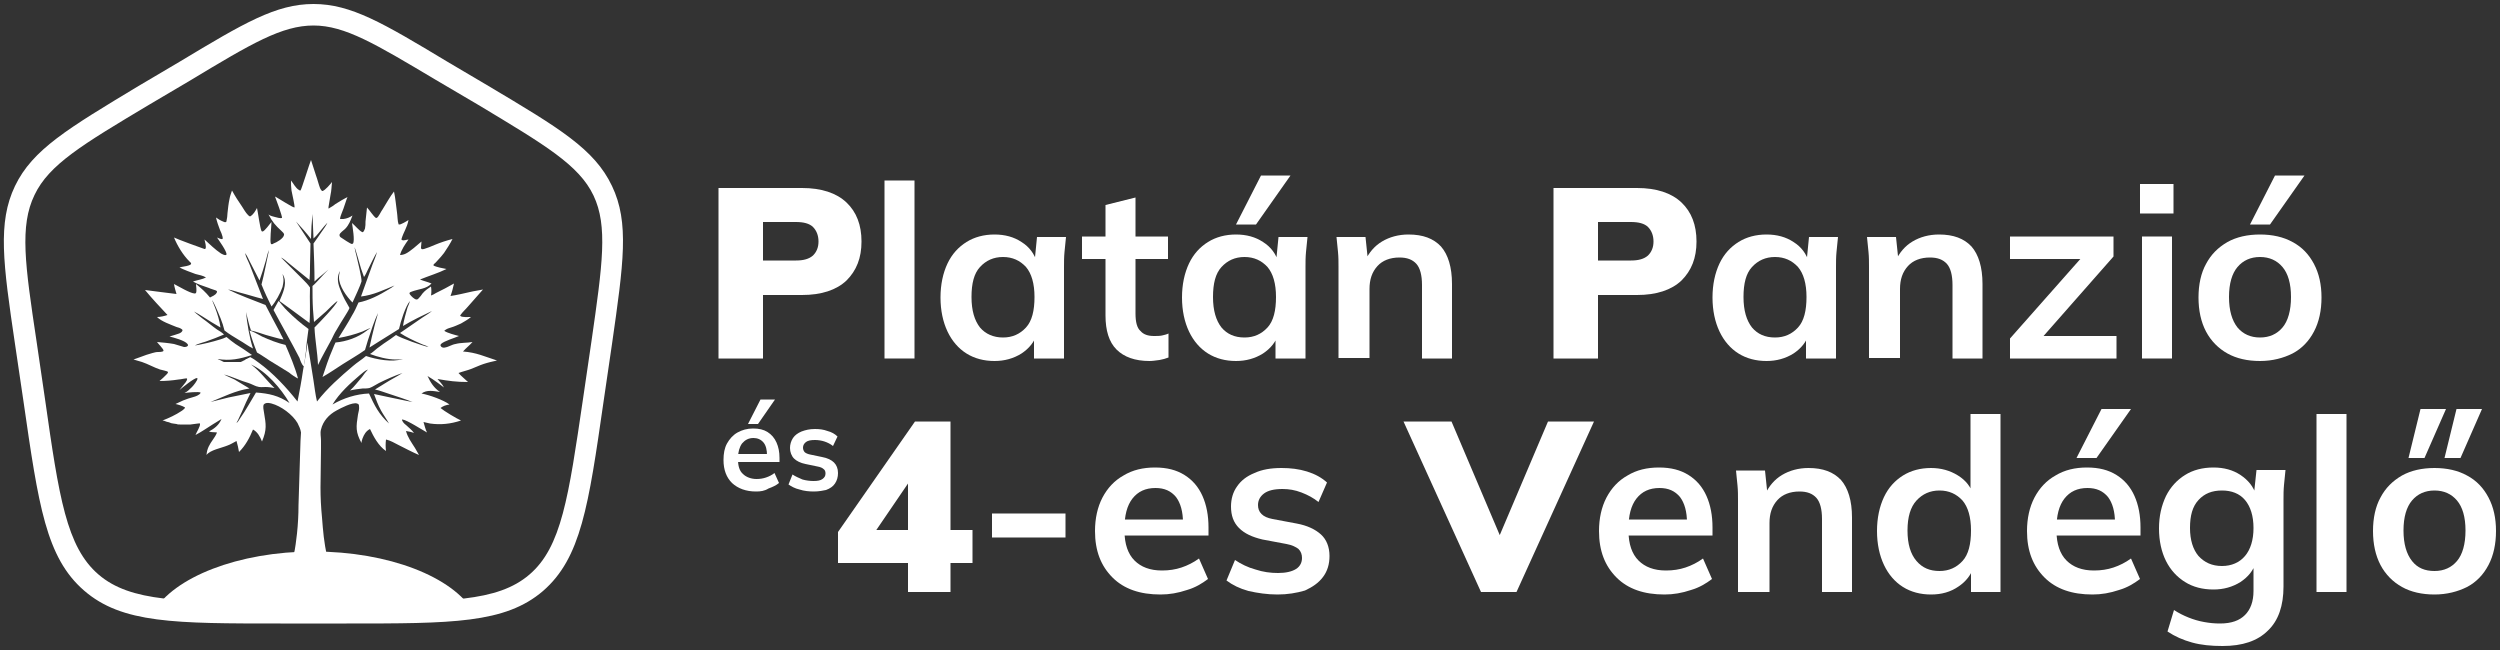 <?xml version="1.0" encoding="utf-8"?>
<!-- Generator: Adobe Illustrator 28.3.0, SVG Export Plug-In . SVG Version: 6.00 Build 0)  -->
<svg version="1.1" id="Layer_1" xmlns="http://www.w3.org/2000/svg" xmlns:xlink="http://www.w3.org/1999/xlink" x="0px" y="0px"
	 viewBox="0 0 500 130" style="enable-background:new 0 0 500 130;" xml:space="preserve">
<rect x="0" y="0" width="500" height="130" fill="#333333" stroke="none"/>
<style type="text/css">
	.st0{fill:#FFFFFF;}
</style>
<g>
	<g>
		<path class="st0" d="M69.3,124.7H56.1c-21.1,0-31.7,0-39.3-6.6c-7.6-6.6-9.1-17-12.1-37.8L3,68.8C0.6,52.6-0.5,44.5,3,37.2
			c3.5-7.3,10.6-11.5,24.7-20l8.3-4.9C48.8,4.6,55.2,0.8,62.7,0.8s13.9,3.8,26.7,11.5l8.3,4.9c14.1,8.4,21.2,12.6,24.7,20
			c3.5,7.3,2.3,15.5,0,31.6l-1.7,11.6c-3,20.8-4.5,31.2-12.1,37.8C101,124.7,90.4,124.7,69.3,124.7z M62.7,5.1
			c-6.3,0-12.4,3.6-24.5,10.9l-8.3,4.9c-13.4,8-20.1,12-23,18.1C3.9,45.2,5,52.9,7.3,68.2l1.7,11.6c2.8,19.7,4.3,29.6,10.7,35.1
			c6.4,5.5,16.5,5.5,36.5,5.5h13.2c20,0,30.1,0,36.5-5.5c6.4-5.5,7.8-15.4,10.7-35.1l1.7-11.6c2.2-15.3,3.3-23,0.4-29.1
			c-2.9-6.1-9.7-10.1-23-18.1L87.2,16C75.1,8.8,69,5.1,62.7,5.1z"/>
	</g>
	<g>
		<g>
			<g>
				<path class="st0" d="M143.7,71.7V37.6h16.7c3.9,0,6.9,1,8.9,2.9c2,1.9,3,4.5,3,7.8c0,3.3-1,5.8-3,7.8c-2,1.9-5,2.9-8.9,2.9h-7.8
					v12.7H143.7z M152.6,52.1h6.6c1.5,0,2.6-0.3,3.4-1c0.7-0.7,1.1-1.6,1.1-2.8c0-1.2-0.4-2.2-1.1-2.9c-0.7-0.7-1.9-1-3.4-1h-6.6
					V52.1z"/>
			</g>
			<g>
				<path class="st0" d="M176.9,71.7V36.1h6v35.6H176.9z"/>
			</g>
			<g>
				<path class="st0" d="M198.9,72.2c-2.1,0-4-0.5-5.6-1.5c-1.6-1-2.9-2.5-3.8-4.4c-0.9-1.9-1.4-4.2-1.4-6.8c0-2.6,0.5-4.9,1.4-6.8
					c0.9-1.9,2.2-3.3,3.8-4.3c1.6-1,3.5-1.5,5.6-1.5c2.1,0,3.9,0.5,5.4,1.5c1.6,1,2.6,2.4,3.1,4.1h-0.5l0.5-5.1h5.8
					c-0.1,1-0.2,2-0.3,3c-0.1,1-0.1,2-0.1,3v18.3h-6l0-5h0.6c-0.5,1.7-1.6,3-3.1,4C202.7,71.7,200.9,72.2,198.9,72.2z M200.6,67.5
					c1.9,0,3.4-0.7,4.6-2c1.2-1.3,1.7-3.4,1.7-6.1c0-2.7-0.6-4.7-1.7-6c-1.2-1.3-2.7-2-4.6-2c-1.9,0-3.4,0.7-4.6,2
					c-1.2,1.3-1.7,3.3-1.7,6c0,2.7,0.6,4.7,1.7,6.1C197.1,66.8,198.7,67.5,200.6,67.5z"/>
			</g>
			<g>
				<path class="st0" d="M229.9,72.2c-2.9,0-5.1-0.8-6.6-2.3c-1.5-1.5-2.2-3.8-2.2-6.8V51.8h-4.7v-4.5h4.7V41l6-1.5v7.8h6.5v4.5
					h-6.5v10.9c0,1.7,0.3,2.9,1,3.5c0.6,0.7,1.5,1,2.7,1c0.6,0,1.1,0,1.6-0.1c0.4-0.1,0.9-0.2,1.3-0.4v4.8c-0.5,0.2-1.2,0.4-1.8,0.5
					C231.1,72.1,230.5,72.2,229.9,72.2z"/>
			</g>
			<g>
				<path class="st0" d="M247.2,72.2c-2.1,0-4-0.5-5.6-1.5c-1.6-1-2.9-2.5-3.8-4.4c-0.9-1.9-1.4-4.2-1.4-6.8c0-2.6,0.5-4.9,1.4-6.8
					c0.9-1.9,2.2-3.3,3.8-4.3c1.6-1,3.5-1.5,5.6-1.5c2.1,0,3.9,0.5,5.4,1.5c1.6,1,2.6,2.4,3.1,4.1h-0.5l0.5-5.1h5.8
					c-0.1,1-0.2,2-0.3,3c-0.1,1-0.1,2-0.1,3v18.3h-6l0-5h0.6c-0.5,1.7-1.6,3-3.1,4C251,71.7,249.2,72.2,247.2,72.2z M248.9,67.5
					c1.9,0,3.4-0.7,4.6-2c1.2-1.3,1.7-3.4,1.7-6.1c0-2.7-0.6-4.7-1.7-6c-1.2-1.3-2.7-2-4.6-2c-1.9,0-3.4,0.7-4.6,2
					c-1.2,1.3-1.7,3.3-1.7,6c0,2.7,0.6,4.7,1.7,6.1C245.4,66.8,246.9,67.5,248.9,67.5z M247.2,44.9l5-9.8h5.9l-6.9,9.8H247.2z"/>
			</g>
			<g>
				<path class="st0" d="M267.7,71.7V53.4c0-1,0-2-0.1-3c-0.1-1-0.2-2-0.3-3h5.8l0.5,4.8h-0.6c0.8-1.7,1.9-3,3.4-3.9
					c1.5-0.9,3.3-1.4,5.3-1.4c2.9,0,5,0.8,6.5,2.4c1.4,1.6,2.2,4.1,2.2,7.5v14.9h-6V57c0-2-0.4-3.4-1.1-4.2
					c-0.8-0.9-1.9-1.3-3.4-1.3c-1.9,0-3.4,0.6-4.4,1.7c-1.1,1.2-1.6,2.7-1.6,4.6v13.8H267.7z"/>
			</g>
			<g>
				<path class="st0" d="M310.7,71.7V37.6h16.7c3.9,0,6.9,1,8.9,2.9c2,1.9,3,4.5,3,7.8c0,3.3-1,5.8-3,7.8c-2,1.9-5,2.9-8.9,2.9h-7.8
					v12.7H310.7z M319.6,52.1h6.6c1.5,0,2.6-0.3,3.4-1c0.7-0.7,1.1-1.6,1.1-2.8c0-1.2-0.4-2.2-1.1-2.9c-0.7-0.7-1.9-1-3.4-1h-6.6
					V52.1z"/>
			</g>
			<g>
				<path class="st0" d="M353.3,72.2c-2.1,0-4-0.5-5.6-1.5c-1.6-1-2.9-2.5-3.8-4.4c-0.9-1.9-1.4-4.2-1.4-6.8c0-2.6,0.5-4.9,1.4-6.8
					c0.9-1.9,2.2-3.3,3.8-4.3c1.6-1,3.5-1.5,5.6-1.5c2.1,0,3.9,0.5,5.4,1.5c1.6,1,2.6,2.4,3.1,4.1h-0.5l0.5-5.1h5.8
					c-0.1,1-0.2,2-0.3,3c-0.1,1-0.1,2-0.1,3v18.3h-6l0-5h0.6c-0.5,1.7-1.6,3-3.1,4C357.1,71.7,355.3,72.2,353.3,72.2z M355,67.5
					c1.9,0,3.4-0.7,4.6-2c1.2-1.3,1.7-3.4,1.7-6.1c0-2.7-0.6-4.7-1.7-6c-1.2-1.3-2.7-2-4.6-2c-1.9,0-3.4,0.7-4.6,2
					c-1.2,1.3-1.7,3.3-1.7,6c0,2.7,0.6,4.7,1.7,6.1C351.5,66.8,353,67.5,355,67.5z"/>
			</g>
			<g>
				<path class="st0" d="M373.8,71.7V53.4c0-1,0-2-0.1-3c-0.1-1-0.2-2-0.3-3h5.8l0.5,4.8h-0.6c0.8-1.7,1.9-3,3.4-3.9
					c1.5-0.9,3.3-1.4,5.3-1.4c2.9,0,5,0.8,6.5,2.4c1.4,1.6,2.2,4.1,2.2,7.5v14.9h-6V57c0-2-0.4-3.4-1.1-4.2
					c-0.8-0.9-1.9-1.3-3.4-1.3c-1.9,0-3.4,0.6-4.4,1.7c-1.1,1.2-1.6,2.7-1.6,4.6v13.8H373.8z"/>
			</g>
			<g>
				<path class="st0" d="M402,71.7v-4l15.3-17.3v1.4H402v-4.5h20.7v4l-15.4,17.5l0-1.6h16v4.5H402z"/>
			</g>
			<g>
				<path class="st0" d="M428,42.7v-5.9h6.7v5.9H428z M428.4,71.7V47.3h6v24.4H428.4z"/>
			</g>
			<g>
				<path class="st0" d="M452,72.2c-2.5,0-4.7-0.5-6.5-1.5c-1.8-1-3.3-2.5-4.3-4.4c-1-1.9-1.5-4.2-1.5-6.8c0-2.6,0.5-4.9,1.5-6.7
					c1-1.9,2.4-3.3,4.3-4.4c1.8-1,4-1.5,6.5-1.5c2.5,0,4.7,0.5,6.5,1.5c1.9,1,3.3,2.5,4.3,4.4c1,1.9,1.5,4.1,1.5,6.7
					c0,2.6-0.5,4.9-1.5,6.8c-1,1.9-2.4,3.4-4.3,4.4C456.7,71.6,454.5,72.2,452,72.2z M452,67.5c1.9,0,3.4-0.7,4.5-2
					c1.1-1.3,1.7-3.4,1.7-6.1c0-2.7-0.6-4.7-1.7-6c-1.1-1.3-2.6-2-4.5-2c-1.9,0-3.4,0.7-4.5,2c-1.1,1.3-1.7,3.3-1.7,6
					c0,2.7,0.6,4.7,1.7,6.1C448.6,66.8,450.1,67.5,452,67.5z M450,44.9l5-9.8h5.9l-6.9,9.8H450z"/>
			</g>
		</g>
		<g>
			<g>
				<path class="st0" d="M181.6,118.4v-5.8h-14v-6.2L183,84.3h7.1V106h4.4v6.6h-4.4v5.8H181.6z M181.6,106V94.8h1.3l-9,13.2v-2
					H181.6z"/>
			</g>
			<g>
				<path class="st0" d="M198.4,107.5v-4.8h14.7v4.8H198.4z"/>
			</g>
			<g>
				<path class="st0" d="M232.1,118.9c-4.1,0-7.3-1.1-9.6-3.4c-2.3-2.3-3.5-5.3-3.5-9.3c0-2.5,0.5-4.8,1.5-6.7
					c1-1.9,2.4-3.4,4.2-4.4c1.8-1.1,3.9-1.6,6.3-1.6c2.4,0,4.3,0.5,5.9,1.5c1.6,1,2.8,2.4,3.6,4.2c0.8,1.8,1.2,3.9,1.2,6.3v1.6
					h-17.8v-3.2h13.5l-0.8,0.7c0-2.3-0.5-4-1.4-5.2c-1-1.2-2.3-1.8-4.1-1.8c-2,0-3.5,0.7-4.6,2.1c-1.1,1.4-1.6,3.4-1.6,5.9v0.6
					c0,2.6,0.7,4.6,2,5.9c1.3,1.3,3.1,2,5.5,2c1.4,0,2.7-0.2,3.9-0.6c1.2-0.4,2.4-1,3.5-1.8l1.8,4.1c-1.2,0.9-2.5,1.7-4.2,2.2
					C235.6,118.6,233.9,118.9,232.1,118.9z"/>
			</g>
			<g>
				<path class="st0" d="M255.5,118.9c-2.1,0-4-0.3-5.8-0.7c-1.8-0.5-3.2-1.2-4.4-2.1l1.7-4.1c1.2,0.8,2.6,1.5,4.1,1.9
					c1.5,0.5,3,0.7,4.5,0.7c1.6,0,2.8-0.3,3.6-0.8c0.8-0.5,1.2-1.3,1.2-2.2c0-0.7-0.2-1.3-0.7-1.8c-0.5-0.4-1.3-0.8-2.4-1l-4.8-0.9
					c-2.1-0.5-3.6-1.2-4.7-2.3c-1.1-1.1-1.6-2.5-1.6-4.3c0-1.5,0.4-2.9,1.2-4c0.8-1.2,2-2.1,3.5-2.7c1.5-0.7,3.3-1,5.4-1
					c1.8,0,3.5,0.2,5.1,0.7c1.6,0.5,2.9,1.2,4,2.2l-1.7,3.9c-1-0.8-2.1-1.4-3.4-1.9c-1.3-0.5-2.5-0.7-3.8-0.7
					c-1.7,0-2.9,0.3-3.7,0.9c-0.8,0.6-1.2,1.4-1.2,2.3c0,0.7,0.2,1.3,0.7,1.8c0.5,0.5,1.2,0.8,2.2,1l4.8,0.9
					c2.2,0.4,3.8,1.2,4.9,2.2c1.1,1,1.7,2.5,1.7,4.3c0,1.6-0.4,3-1.3,4.2c-0.9,1.2-2.1,2-3.6,2.7
					C259.3,118.6,257.5,118.9,255.5,118.9z"/>
			</g>
			<g>
				<path class="st0" d="M296.2,118.4l-15.5-34.1h9.6l11,25.9h-2.7l11-25.9h9.2l-15.5,34.1H296.2z"/>
			</g>
			<g>
				<path class="st0" d="M332.9,118.9c-4.1,0-7.3-1.1-9.6-3.4c-2.3-2.3-3.5-5.3-3.5-9.3c0-2.5,0.5-4.8,1.5-6.7
					c1-1.9,2.4-3.4,4.2-4.4c1.8-1.1,3.9-1.6,6.3-1.6c2.4,0,4.3,0.5,5.9,1.5c1.6,1,2.8,2.4,3.6,4.2c0.8,1.8,1.2,3.9,1.2,6.3v1.6
					h-17.8v-3.2h13.5l-0.8,0.7c0-2.3-0.5-4-1.4-5.2c-1-1.2-2.3-1.8-4.1-1.8c-2,0-3.5,0.7-4.6,2.1c-1.1,1.4-1.6,3.4-1.6,5.9v0.6
					c0,2.6,0.7,4.6,2,5.9c1.3,1.3,3.1,2,5.5,2c1.4,0,2.7-0.2,3.9-0.6c1.2-0.4,2.4-1,3.5-1.8l1.8,4.1c-1.2,0.9-2.5,1.7-4.2,2.2
					C336.4,118.6,334.7,118.9,332.9,118.9z"/>
			</g>
			<g>
				<path class="st0" d="M347.6,118.4v-18.3c0-1,0-2-0.1-3c-0.1-1-0.2-2-0.3-3h5.8l0.5,4.8H353c0.8-1.7,1.9-3,3.4-3.9
					c1.5-0.9,3.3-1.4,5.3-1.4c2.9,0,5,0.8,6.5,2.4c1.4,1.6,2.2,4.1,2.2,7.5v14.9h-6v-14.6c0-2-0.4-3.4-1.1-4.2
					c-0.8-0.9-1.9-1.3-3.4-1.3c-1.9,0-3.4,0.6-4.4,1.7c-1.1,1.2-1.6,2.7-1.6,4.6v13.8H347.6z"/>
			</g>
			<g>
				<path class="st0" d="M386.2,118.9c-2.1,0-4-0.5-5.6-1.5c-1.6-1-2.9-2.5-3.8-4.4c-0.9-1.9-1.4-4.2-1.4-6.8c0-2.6,0.5-4.9,1.4-6.8
					c0.9-1.9,2.2-3.3,3.8-4.3c1.6-1,3.5-1.5,5.6-1.5c2,0,3.8,0.5,5.4,1.5c1.6,1,2.6,2.3,3.1,4h-0.6V82.8h6v35.6h-5.9v-5.2h0.6
					c-0.5,1.7-1.6,3.1-3.1,4.1C390.1,118.4,388.3,118.9,386.2,118.9z M387.9,114.2c1.9,0,3.4-0.7,4.6-2c1.2-1.3,1.7-3.4,1.7-6.1
					c0-2.7-0.6-4.7-1.7-6c-1.2-1.3-2.7-2-4.6-2c-1.9,0-3.4,0.7-4.6,2c-1.2,1.3-1.8,3.3-1.8,6c0,2.7,0.6,4.7,1.8,6.1
					C384.5,113.6,386,114.2,387.9,114.2z"/>
			</g>
			<g>
				<path class="st0" d="M418.5,118.9c-4.1,0-7.3-1.1-9.6-3.4c-2.3-2.3-3.5-5.3-3.5-9.3c0-2.5,0.5-4.8,1.5-6.7
					c1-1.9,2.4-3.4,4.2-4.4c1.8-1.1,3.9-1.6,6.3-1.6c2.4,0,4.3,0.5,5.9,1.5c1.6,1,2.8,2.4,3.6,4.2c0.8,1.8,1.2,3.9,1.2,6.3v1.6
					h-17.8v-3.2h13.5l-0.8,0.7c0-2.3-0.5-4-1.4-5.2c-1-1.2-2.3-1.8-4.1-1.8c-2,0-3.5,0.7-4.6,2.1c-1.1,1.4-1.6,3.4-1.6,5.9v0.6
					c0,2.6,0.7,4.6,2,5.9c1.3,1.3,3.1,2,5.5,2c1.4,0,2.7-0.2,3.9-0.6c1.2-0.4,2.4-1,3.5-1.8l1.8,4.1c-1.2,0.9-2.5,1.7-4.2,2.2
					C422,118.6,420.3,118.9,418.5,118.9z M415.3,91.6l5-9.8h5.9l-6.9,9.8H415.3z"/>
			</g>
			<g>
				<path class="st0" d="M444.5,129.2c-2.3,0-4.3-0.2-6.1-0.7c-1.8-0.5-3.4-1.2-4.9-2.2l1.3-4.3c0.9,0.6,1.9,1.1,2.9,1.5
					c1,0.4,2,0.7,3.1,0.9c1.1,0.2,2.1,0.3,3.2,0.3c2.3,0,3.9-0.6,5-1.7c1.1-1.1,1.7-2.7,1.7-4.8v-5.8h0.5c-0.5,1.7-1.6,3-3.1,4
					c-1.6,1-3.4,1.5-5.4,1.5c-2.2,0-4.1-0.5-5.7-1.5c-1.6-1-2.9-2.4-3.8-4.2c-0.9-1.8-1.4-4-1.4-6.5c0-2.5,0.5-4.6,1.4-6.5
					c0.9-1.8,2.2-3.2,3.8-4.2c1.6-1,3.5-1.5,5.7-1.5c2.1,0,3.9,0.5,5.4,1.5c1.5,1,2.6,2.3,3.1,4l-0.4-0.3l0.5-4.7h5.8
					c-0.1,1-0.2,2-0.3,3c-0.1,1-0.1,2-0.1,3v17.3c0,3.8-1,6.8-3.1,8.8C451.5,128.2,448.5,129.2,444.5,129.2z M444.4,113.2
					c1.9,0,3.5-0.7,4.6-2c1.1-1.3,1.7-3.2,1.7-5.6c0-2.4-0.6-4.3-1.7-5.6c-1.1-1.3-2.7-1.9-4.6-1.9c-2,0-3.5,0.6-4.7,1.9
					c-1.2,1.3-1.7,3.1-1.7,5.6c0,2.4,0.6,4.3,1.7,5.6C440.9,112.5,442.4,113.2,444.4,113.2z"/>
			</g>
			<g>
				<path class="st0" d="M463.3,118.4V82.8h6v35.6H463.3z"/>
			</g>
			<g>
				<path class="st0" d="M486.9,118.9c-2.5,0-4.7-0.5-6.5-1.5c-1.8-1-3.3-2.5-4.3-4.4c-1-1.9-1.5-4.2-1.5-6.8c0-2.6,0.5-4.9,1.5-6.7
					c1-1.9,2.4-3.3,4.3-4.4c1.8-1,4-1.5,6.5-1.5c2.5,0,4.7,0.5,6.5,1.5c1.9,1,3.3,2.5,4.3,4.4c1,1.9,1.5,4.1,1.5,6.7
					c0,2.6-0.5,4.9-1.5,6.8c-1,1.9-2.4,3.4-4.3,4.4C491.6,118.3,489.4,118.9,486.9,118.9z M486.9,114.2c1.9,0,3.4-0.7,4.5-2
					c1.1-1.3,1.7-3.4,1.7-6.1c0-2.7-0.6-4.7-1.7-6c-1.1-1.3-2.6-2-4.5-2c-1.9,0-3.4,0.7-4.5,2c-1.1,1.3-1.7,3.3-1.7,6
					c0,2.7,0.6,4.7,1.7,6.1C483.5,113.6,485,114.2,486.9,114.2z M481.7,91.6l2.4-9.8h5.1l-4.3,9.8H481.7z M488.9,91.6l2.4-9.8h5.1
					l-4.3,9.8H488.9z"/>
			</g>
		</g>
		<g>
			<g>
				<path class="st0" d="M151.2,98.3c-2,0-3.6-0.6-4.8-1.7c-1.1-1.1-1.7-2.6-1.7-4.6c0-1.3,0.2-2.4,0.7-3.3c0.5-0.9,1.2-1.7,2.1-2.2
					c0.9-0.5,1.9-0.8,3.1-0.8c1.2,0,2.1,0.2,2.9,0.7c0.8,0.5,1.4,1.2,1.8,2.1c0.4,0.9,0.6,1.9,0.6,3.1v0.8h-8.8v-1.6h6.7l-0.4,0.3
					c0-1.1-0.2-2-0.7-2.6c-0.5-0.6-1.2-0.9-2-0.9c-1,0-1.7,0.4-2.3,1.1c-0.5,0.7-0.8,1.7-0.8,2.9v0.3c0,1.3,0.3,2.3,1,2.9
					c0.6,0.6,1.6,1,2.7,1c0.7,0,1.3-0.1,1.9-0.3c0.6-0.2,1.2-0.5,1.7-0.9l0.9,2c-0.6,0.5-1.3,0.8-2.1,1.1
					C152.9,98.2,152.1,98.3,151.2,98.3z M149.6,84.8l2.5-4.9h2.9l-3.4,4.9H149.6z"/>
			</g>
			<g>
				<path class="st0" d="M162.8,98.3c-1,0-2-0.1-2.9-0.4c-0.9-0.2-1.6-0.6-2.2-1l0.8-2c0.6,0.4,1.3,0.7,2,1c0.7,0.2,1.5,0.3,2.2,0.3
					c0.8,0,1.4-0.1,1.8-0.4c0.4-0.3,0.6-0.6,0.6-1.1c0-0.4-0.1-0.7-0.4-0.9c-0.2-0.2-0.6-0.4-1.2-0.5l-2.4-0.5
					c-1-0.2-1.8-0.6-2.3-1.1c-0.5-0.5-0.8-1.3-0.8-2.1c0-0.7,0.2-1.4,0.6-2c0.4-0.6,1-1,1.7-1.3c0.8-0.3,1.6-0.5,2.7-0.5
					c0.9,0,1.7,0.1,2.5,0.4c0.8,0.2,1.5,0.6,2,1.1l-0.9,1.9c-0.5-0.4-1.1-0.7-1.7-0.9c-0.6-0.2-1.3-0.3-1.9-0.3
					c-0.8,0-1.4,0.1-1.8,0.4c-0.4,0.3-0.6,0.7-0.6,1.1c0,0.4,0.1,0.6,0.3,0.9c0.2,0.2,0.6,0.4,1.1,0.5l2.4,0.5
					c1.1,0.2,1.9,0.6,2.4,1.1c0.5,0.5,0.8,1.2,0.8,2.1c0,0.8-0.2,1.5-0.6,2.1c-0.4,0.6-1,1-1.8,1.3
					C164.7,98.1,163.8,98.3,162.8,98.3z"/>
			</g>
		</g>
	</g>
	<g>
		<g>
			<path class="st0" d="M88.8,77.5c-0.4-0.3-0.8-0.6-1.2-0.9c-0.7-0.5-1.4-1-2.1-1.4c0.6,1.3,1.3,2.4,2.5,3.2
				c-1.3-0.2-2.6-0.5-3.7,0.3c1.6,0.3,4.4,1.3,5.6,2.2c-0.7,0.1-1.3,0.3-1.8,0.7c0.7,0.6,3.2,2.1,4.1,2.5c-2.1,0.7-4.1,0.9-6.2,0.6
				c-0.5-0.1-0.9-0.2-1.3-0.3c0.2,0.7,0.4,1.5,0.7,2.1c-0.9-0.5-4-2.5-4.9-2.6l-0.1,0c0,0.4,0.5,0.9,0.8,1.1c0.5,0.5,1.2,1,1.6,1.6
				c-0.5-0.2-1-0.3-1.6-0.4c0.3,1.2,1.1,2.3,1.8,3.4c0.3,0.5,0.5,0.9,0.8,1.4c-1.4-0.6-2.7-1.3-4.1-2c-0.8-0.4-1.6-0.9-2.5-1.1
				c-0.1,0.8-0.1,1.5,0,2.3c-1.5-1-2.5-2.9-3.2-4.4c-0.8,0.4-1.2,1.1-1.5,1.9c-0.1,0.3-0.2,0.6-0.2,0.9c-1.2-2.2-1.1-3.2-0.7-5.7
				c0.1-0.5,0.3-1.1,0.2-1.7c0-0.3-0.1-0.4-0.4-0.5c-0.9-0.3-3.2,0.9-4.1,1.4c-1.5,0.8-2.7,2.1-3.1,3.8c-0.2,0.7,0,1.5,0,2.2
				c0,0.5,0,1.1,0,1.6c0,2.6-0.1,5.2-0.1,7.8c0,2,0.1,4,0.3,6c0.2,2.6,0.4,5.1,1,7.6c-2.2,0.1-4.4,0-6.7,0c0.4-1.5,0.5-2.9,0.7-4.4
				c0.2-1.9,0.3-3.8,0.3-5.6c0.1-3.2,0.2-6.5,0.3-9.7c0-1.1,0.1-2.1,0.1-3.2c0-0.6,0.1-1.1,0.1-1.7c-0.1-0.7-0.4-1.3-0.7-1.9
				c-1-1.7-3.3-3.4-5.2-3.9c-0.4-0.1-0.9-0.2-1.3,0c-0.1,0.1-0.2,0.1-0.3,0.3c-0.1,0.4,0,1,0.1,1.5c0.4,2.4,0.6,3.4-0.4,5.8
				c-0.4-1-0.9-1.9-1.8-2.4c-0.7,1.7-1.5,3.2-2.8,4.5c-0.1-0.7-0.3-1.5-0.5-2.2c-0.6,0.3-1.2,0.7-1.8,0.9c-1.2,0.5-3.5,0.9-4.2,1.9
				c0.1-1.3,0.6-2.1,1.3-3.1c0.3-0.4,0.6-0.9,0.8-1.4c-0.5-0.1-1.1,0-1.6-0.2c1.1-0.6,2-1.3,2.5-2.5c-1.2,0.7-2.4,1.5-3.5,2.2
				c-0.5,0.3-1.1,0.7-1.7,1c0.2-0.6,1-1.7,0.9-2.3c-0.1-0.1-1.6,0.2-1.9,0.2c-0.2,0-0.5,0-0.7,0c-0.2,0-0.5,0-0.7,0
				c-0.2,0-0.5,0-0.7,0c-0.2,0-0.5,0-0.7-0.1c-0.2,0-0.5-0.1-0.7-0.1c-0.2,0-0.5-0.1-0.7-0.2c-0.2-0.1-0.5-0.1-0.7-0.2
				c-0.2-0.1-0.5-0.2-0.7-0.2c1.3-0.5,2.6-1.1,3.8-1.9c0.2-0.1,0.4-0.3,0.6-0.5c0.1-0.1,0.1-0.1,0.1-0.2c-0.4-0.3-1.4-0.6-1.9-0.7
				c0.5-0.2,1-0.5,1.5-0.7c0.7-0.3,1.4-0.5,2.1-0.7c0.4-0.1,1.2-0.4,1.4-0.8c0-0.1,0-0.1,0-0.1c-0.4-0.2-2.6,0-3.2,0.1
				c0.6-0.3,1-0.7,1.5-1.2c0.3-0.3,1.1-1.3,1.1-1.7l-0.1-0.1c-0.6,0-2.9,1.9-3.5,2.4c0.4-0.5,0.8-1,1.2-1.5c0.1-0.2,0.4-0.5,0.3-0.8
				c-0.2-0.1-1.3,0.2-1.7,0.2c-1.3,0.2-2.5,0.3-3.8,0.3c0.5-0.4,1-0.9,1.4-1.3c0.1-0.1,0.3-0.3,0.3-0.5c-0.1-0.2-1.3-0.4-1.6-0.5
				c-1.2-0.4-2.4-1.1-3.6-1.5c-0.6-0.2-1.1-0.3-1.7-0.5c0.5-0.2,0.9-0.3,1.4-0.5c0.8-0.3,1.6-0.6,2.4-0.8c0.4-0.1,0.7-0.2,1.1-0.2
				c0.3,0,0.6,0,0.9-0.1c0.1,0,0.2-0.1,0.2-0.2c0-0.3-1.1-1.4-1.3-1.7c1.1,0.1,2.3,0.2,3.4,0.4c0.7,0.2,1.3,0.4,2,0.6
				c0.2,0,0.4,0,0.6-0.1c0.1-0.1,0.1-0.1,0.2-0.2c0-0.1,0-0.2-0.1-0.3c-0.5-0.7-2.8-1.3-3.6-1.5c0.3-0.1,0.7-0.2,1-0.3
				c0.5-0.2,1.4-0.3,1.6-0.9c0-0.2-0.1-0.2-0.2-0.3c-0.3-0.2-0.6-0.3-1-0.4c-1.2-0.5-3-1.1-3.9-2c0.7,0,1.5-0.2,2.1-0.4
				c-1.5-1.6-3.1-3.3-4.5-5c1,0.1,2.1,0.3,3.1,0.4l3.2,0.4c-0.2-0.7-0.4-1.3-0.5-2c1,0.5,3.1,1.8,4.1,1.9c0.1,0,0.2,0,0.3-0.1
				c0.2-0.5,0-1.3,0-1.8c1.1,0.9,1.9,1.6,2.8,2.7c0.4-0.2,1.1-0.5,1.3-0.9c0.1-0.1,0.1-0.2,0.1-0.3c0-0.1-0.1-0.1-0.2-0.2
				c-0.5-0.2-1-0.3-1.4-0.5c-1.1-0.4-2.2-0.7-3.2-1.3c0.9-0.3,1.8-0.4,2.6-0.8c-0.6-0.4-1.4-0.5-2.1-0.7c-1.1-0.4-2.2-0.8-3.2-1.3
				c0.6-0.2,1.2-0.2,1.8-0.4c0.2-0.1,0.4-0.1,0.5-0.3c0.1-0.2-0.2-0.4-0.3-0.5c-1.3-1.3-2.4-3.1-3.1-4.8c0.3,0.2,6,2.3,6.1,2.3
				c0.1,0,0.2,0,0.2-0.1c0.2-0.3-0.1-1.4-0.2-1.8c1,0.9,2.1,2,3.3,2.8c0.2,0.1,0.7,0.4,1,0.3c0,0,0.1-0.1,0.1-0.1
				c0.1-0.6-1.5-2.8-1.9-3.4c0.3,0.1,0.8,0.4,1.1,0.3c0.1-0.2,0-0.3,0-0.5c-0.1-0.4-0.3-0.9-0.5-1.3c-0.3-0.8-0.6-1.6-0.8-2.5
				c0.4,0.3,0.9,0.6,1.4,0.8c0.2,0.1,0.4,0.2,0.6,0.1c0.1-0.1,0.1-0.1,0.1-0.2c0.1-0.5,0.2-1.1,0.2-1.6c0.1-0.9,0.2-1.9,0.4-2.8
				c0.1-0.6,0.3-1.1,0.5-1.7c0.6,1.1,1.3,2.2,2,3.2c0.4,0.6,0.7,1.2,1.2,1.7c0.1,0.1,0.2,0.2,0.4,0.3c0.7-0.4,1-1,1.4-1.7
				c0.2,0.9,0.6,4,0.9,4.6c0.1,0.1,0.1,0.1,0.2,0.1c0.4,0,1.5-1.6,1.8-1.9c0,0.8-0.4,3.9-0.1,4.4c0.2,0.1,0.4,0,0.5-0.1
				c0.6-0.2,2-1,2.1-1.7c0.1-0.3-0.3-0.6-0.5-0.8c-1.3-1.2-1.8-1.8-2.6-3.3c0.4,0.3,0.9,0.4,1.3,0.5c0.3,0.1,1.1,0.3,1.4,0.2
				c0.1-0.3-1.2-3.8-1.4-4.3c0.6,0.3,3.5,2.2,3.9,2.2c0.1-0.3-0.5-2.8-0.6-3.4c-0.1-0.7-0.1-1.3-0.1-2c0.5,0.6,0.9,1.5,1.6,1.9
				c0.1,0.1,0.2,0.1,0.3,0.1c0.2-0.2,1.8-5.4,2.1-6.1c0.3,1,0.7,2.1,1,3.1c0.3,0.8,0.5,1.7,0.8,2.5c0.1,0.2,0.2,0.4,0.4,0.6
				c0,0,0,0,0.1,0c0.5-0.1,1.6-1.4,1.9-1.8c-0.1,0.9-0.1,1.7-0.3,2.6c-0.1,0.8-0.3,1.6-0.4,2.4c0,0.1,0,0.2,0,0.3
				c0.1,0,0.1,0,0.2-0.1c0.4-0.2,0.8-0.5,1.2-0.8c0.8-0.5,1.6-1,2.4-1.4c-0.3,0.7-0.5,1.5-0.8,2.3c-0.2,0.6-0.6,1.4-0.7,2
				c0,0.1,0.1,0.1,0.2,0.1c0.1,0,0.3,0,0.5,0c0.7-0.1,1.2-0.3,1.8-0.7c-0.4,1-0.7,1.9-1.5,2.7c-0.3,0.3-1.1,0.8-1.1,1.2
				c0,0.2,0.1,0.4,0.3,0.5c0.3,0.2,1.9,1.3,2.2,1.3c0.1,0,0.1-0.1,0.2-0.1c0.4-0.6-0.1-3.3-0.2-4.1c0.6,0.5,1.4,1.5,2,1.8
				c0.1,0,0.2,0.1,0.2,0c0.2-0.1,0.3-0.5,0.4-0.7c0.1-0.5,0.1-0.9,0.1-1.4c0.1-0.9,0.2-1.9,0.3-2.8c0.5,0.5,1.3,1.8,1.8,2.1
				c0.2,0,0.4-0.2,0.5-0.4c0.3-0.4,0.5-0.9,0.8-1.3c0.7-1.1,1.5-2.6,2.3-3.6c0.3,1.4,0.4,2.8,0.6,4.2c0.1,0.6,0.1,1.8,0.3,2.3
				c0,0.1,0.1,0.1,0.1,0.1c0.3,0.1,1.6-0.7,1.9-0.9c-0.3,1.6-1,2.4-1.4,3.8l0,0.1l0,0l0,0c0,0.1,0,0,0.1,0.1c0.3,0.2,1-0.1,1.3-0.1
				c-0.7,1-1.4,2-1.7,3.1c0.4,0,0.8-0.1,1.2-0.3c0.8-0.4,2.3-1.7,3.1-2.4c0,0.4-0.1,0.8-0.1,1.2c0,0.1,0,0.2,0.1,0.3
				c0.2,0.1,0.3,0,0.5,0c0.7-0.2,1.4-0.5,2.1-0.8c1.2-0.5,2.4-0.9,3.6-1.2c-0.5,1-1.1,1.9-1.7,2.8c-0.4,0.5-0.8,1-1.2,1.4
				c-0.3,0.3-0.5,0.6-0.8,0.8c-0.1,0.1-0.1,0.2-0.1,0.2c0,0.1,0,0.1,0,0.1c0.5,0.3,2,0.6,2.6,0.7c-1.6,0.8-3.6,1.4-5.3,2.1
				c0.7,0.3,1.6,0.5,2.3,0.8c-1,1.1-2.6,1.1-3.9,1.6c-0.2,0.1-0.4,0.1-0.5,0.3c0,0.1,0,0.2,0.1,0.3c0.2,0.3,0.9,1,1.3,1
				c0.2,0,0.3-0.1,0.4-0.2c0.3-0.3,0.6-0.7,0.8-1c0.5-0.6,1.1-1,1.7-1.4c0.1,0.6,0.1,1.2,0,1.8c0.3-0.1,0.7-0.3,1-0.5
				c1.2-0.6,2.4-1.2,3.6-1.9c-0.2,0.9-0.4,1.7-0.7,2.5c1.3-0.2,2.6-0.5,3.9-0.8c0.8-0.2,1.7-0.3,2.6-0.5c-1,1.1-2,2.3-3,3.4
				c-0.5,0.6-1.1,1.1-1.5,1.7c-0.1,0.1-0.1,0.1,0,0.2c0.3,0.3,1.6,0.2,2.1,0.2c-0.6,0.5-1.3,0.9-2,1.3c-0.7,0.3-1.3,0.6-2,0.8
				c-0.3,0.1-0.7,0.2-1,0.4c-0.1,0.1-0.2,0.1-0.3,0.2l0,0.1c0.6,0.4,2.1,0.8,2.9,1c-0.9,0.4-3,1-3.6,1.6c-0.1,0.1-0.1,0.2-0.1,0.3
				c0,0.1,0.1,0.1,0.1,0.2c0.2,0.2,0.5,0.3,0.8,0.2c0.7-0.1,1.4-0.6,2.1-0.7c1.1-0.3,2.3-0.2,3.4-0.4c-0.6,0.7-1.3,1.2-1.9,1.9
				c2.7,0.2,4.3,1,6.8,1.8c-0.9,0.2-1.8,0.4-2.7,0.7c-0.9,0.3-1.7,0.7-2.5,1c-0.8,0.3-1.7,0.5-2.5,0.8l0,0c0.5,0.6,1.4,1.3,1.9,1.8
				c-2.3,0-3.8-0.2-6.1-0.6C87.7,76.1,88.4,76.7,88.8,77.5z M65.7,44.3L65.7,44.3l-0.1,0.1c-0.3,0.3-0.5,0.6-0.8,0.9
				c-0.7,0.8-1.4,1.8-2.1,2.4c-0.1-1.6-0.1-3.2-0.2-4.9c-0.1,0.8-0.1,1.6-0.2,2.4c0,0.9-0.1,1.7-0.1,2.6c-0.9-1.2-2-2.4-3-3.5
				c1,1.5,1.9,2.9,2.9,4.4c0,1.5-0.1,3-0.1,4.5c0,0.9,0,1.8-0.1,2.8c-1.4-1.1-2.8-2.3-4.2-3.4c-0.5-0.4-1-0.9-1.5-1.1l0,0l0,0l0,0
				l0,0c0.5,0.5,1,1,1.5,1.5c1,1,1.9,1.9,2.9,2.9c0.5,0.5,1,1,1.4,1.6c-0.1,2.4,0.1,4.7-0.1,7.1l-3.8-2.8c-0.7-0.5-1.5-1.1-2.2-1.6
				c0.6-1.4,1.5-3.3,0.9-4.8c-0.1-0.2-0.2-0.5-0.3-0.6l0,0l0,0c0.1,0.4,0.2,0.8,0.2,1.2c0,0.5-0.1,0.9-0.2,1.4
				c-0.4,1.2-1.4,3-2.2,3.9c-0.7-1.4-1.4-2.9-2-4.4c0.6-2.3,1-4.6,1.5-6.9c-0.3,0.6-0.4,1.3-0.6,2c-0.4,1.4-0.8,2.7-1.3,4.1
				l-1.9-3.7c-0.3-0.6-0.6-1.3-1-1.8l0,0l0,0c0.2,0.9,0.7,1.7,1,2.5l2.6,6.7c-1.6-0.4-3.1-0.9-4.7-1.3c-0.8-0.2-1.5-0.5-2.3-0.6l0,0
				l0,0c2.4,1.2,5,2.1,7.5,3.1c0.9,1.8,1.9,3.6,2.9,5.5c0.2,0.5,0.5,0.9,0.7,1.4c-1.2-0.2-2.3-0.6-3.5-0.9c-1-0.3-2-0.7-3-0.9
				c-0.4-1.1-0.7-2.5-1-3.7c0,0,0,0,0,0c0.2,2.2,0.7,5.2,1.4,7.3c-1-0.5-1.9-1.2-2.8-1.7c-1-0.6-2-1.2-2.9-1.9
				c-0.4-1.7-1.1-3.2-1.8-4.8c-0.2-0.4-0.4-0.9-0.7-1.3l0,0l0,0l0,0c0.2,0.5,0.4,1,0.6,1.5c0.5,1.3,0.9,2.6,1.1,4
				c-1.2-0.7-2.4-1.4-3.6-2.2c-0.5-0.3-1.1-0.7-1.7-1l0,0l0,0c0.5,0.5,1.1,0.9,1.7,1.4c1,0.7,1.9,1.5,2.9,2.2c0.5,0.3,1,0.6,1.4,1
				c-1.2,0.5-2.4,1-3.6,1.4c-0.6,0.2-1.8,0.5-2.2,0.8c1.7-0.3,3.4-0.7,5-1.2c0.4-0.1,0.9-0.3,1.3-0.5c0.6,0.5,1.2,1,1.8,1.4
				c1.1,0.7,2.2,1.4,3.3,2.2c-2.5,0.8-4.3,1.2-6.9,0.8c0.1,0,0.1,0.1,0.2,0.1s0.2,0.1,0.2,0.1c0.1,0,0.2,0,0.2,0.1
				c0.1,0,0.2,0,0.2,0.1c0.1,0,0.2,0,0.2,0.1c0.1,0,0.2,0,0.2,0.1c0.1,0,0.2,0,0.2,0c0.1,0,0.2,0,0.2,0c0.1,0,0.2,0,0.2,0
				c0.1,0,0.2,0,0.2,0c0.1,0,0.2,0,0.2,0c0.1,0,0.2,0,0.2,0c0.1,0,0.2,0,0.2,0c0.1,0,0.2,0,0.2,0c0.1,0,0.2,0,0.2,0
				c0.1,0,0.2,0,0.2,0c0.1,0,0.2,0,0.2,0c0.1,0,0.2,0,0.2,0c0.1,0,0.2,0,0.2,0c0.1,0,0.2,0,0.2,0c0.1,0,0.2,0,0.2,0
				c0.1,0,0.2,0,0.2,0c0.1,0,0.2,0,0.2,0c0.1,0,0.2,0,0.2-0.1c0.1,0,0.2,0,0.2-0.1c0.1,0,0.2,0,0.2-0.1c0.1,0,0.2,0,0.2-0.1
				c0.1,0,0.2,0,0.2-0.1s0.1-0.1,0.2-0.1c0.1,0,0.1-0.1,0.2-0.1c0.1,0,0.1-0.1,0.2-0.1c0.1,0,0.1-0.1,0.2-0.1c0,0,0.1,0,0.1-0.1
				c0.6,0.3,1.2,0.7,1.7,1.1c2.9,2.1,5.6,5,7.8,7.8c0.4-2,0.8-4.1,1.1-6.2c0.3-1.8,0.7-3.7,0.9-5.6c0.1,0.9,0.2,1.7,0.4,2.6l0.8,5
				c0.2,1.3,0.4,3,0.7,4.2c2.1-2.7,4.6-4.9,7.2-7.1c0.8-0.7,1.8-1.3,2.6-2c2.1,0.7,5.2,1.3,7.4,0.6c-0.5,0.1-0.9,0.1-1.4,0.1
				c-1.7,0-3.6-0.5-5.2-1.1c0.5-0.3,0.9-0.7,1.4-1.1c0.9-0.7,1.8-1.3,2.7-1.9c0.4-0.3,0.7-0.5,1.1-0.8c0.9,0.6,5.4,2.2,6.5,2.4l0,0
				l0,0c-0.4-0.3-1-0.4-1.4-0.6c-1.4-0.6-3.1-1.4-4.3-2.2c1.5-1,3-2.1,4.5-3.1c0.6-0.4,1.3-0.8,1.9-1.3c-1.9,0.9-4,1.9-5.8,3
				c0.1-0.6,0.2-1.2,0.4-1.9c0.2-0.6,0.3-1.2,0.5-1.8c0.2-0.5,0.4-0.9,0.5-1.3l0,0l0,0l0,0c-0.9,1-1.9,4.2-2.2,5.6l-4,2.5
				c-0.6,0.4-1.3,0.8-1.9,1.2c0.3-1.4,0.6-2.8,1-4.3c0.2-0.9,0.5-1.7,0.7-2.6c-0.8,1.7-1.4,3.6-2,5.4c-0.2,0.7-0.4,1.4-0.6,2
				c-1.4,1-3,1.9-4.4,2.8c-1.4,0.9-2.7,1.8-4.1,2.6c0.6-1.8,1.2-3.7,2-5.5c0.2-0.5,0.4-1,0.6-1.4c2.2-0.2,4.5-1,6.3-2.4
				c0.2-0.2,0.5-0.3,0.7-0.5c0,0,0,0,0,0l0,0l0,0c-0.6,0.2-1.1,0.5-1.6,0.7c-1.6,0.6-3.1,1-4.8,1.3c0.9-1.5,1.9-3,2.7-4.5
				c0.5-0.8,0.9-1.7,1.3-2.6c2.1-0.4,4.2-1.5,6-2.6c0.4-0.2,0.8-0.5,1.2-0.8l0.1,0l-0.1,0c-2.2,0.9-4.2,1.9-6.7,2.2l2.3-6.4
				c0.3-0.8,0.7-1.7,0.9-2.5c-0.7,1.2-1.3,2.5-1.9,3.7c-0.2,0.4-0.4,0.9-0.7,1.3c-0.2-0.6-0.4-1.1-0.6-1.7c-0.1-0.4-1.2-4.2-1.3-4.3
				l0-0.1c0,0.3,0.3,1.6,0.4,1.9c0.2,0.9,1.1,4.5,1,5.1c-0.1,0.5-1.5,3.6-1.8,4.2c-1.2-1.2-2.7-3.3-2.7-5c0-0.5,0.1-0.9,0.2-1.3
				c-0.6,1-0.5,2.2-0.1,3.3c0.4,1.1,0.9,2.2,1.5,3.2c0.2,0.3,0.3,0.6,0.5,0.9c-0.2,0.5-0.6,1.1-0.9,1.6c-0.6,0.9-1.1,1.8-1.7,2.8
				c-0.4,0.6-0.7,1.3-1,1.9c-0.9,1.7-1.9,3.4-2.7,5.1c-0.1-2.5-0.6-5-0.7-7.5c0.9-0.9,4.3-4.4,4.6-5.3l0,0l0,0
				c-0.4,0.2-1.9,1.7-2.3,2.1c-0.8,0.7-1.6,1.4-2.4,2.1c-0.1-0.8-0.1-1.7-0.2-2.5c-0.1-1.6-0.1-3.1-0.1-4.7c0.5-0.4,0.9-0.9,1.4-1.4
				c0.6-0.7,1.2-1.3,1.9-2c0.5-0.6,1.1-1.1,1.6-1.6c0.4-0.4,0.8-0.8,1.2-1.2l0,0l0.1-0.1L69,51.3l0,0c-0.4,0.2-1.4,1.1-1.8,1.4
				c-1,0.8-1.9,1.5-2.8,2.3c-0.5,0.4-1,0.8-1.5,1.3c0-2.5-0.1-5.1-0.2-7.6c0.6-0.8,1.1-1.6,1.6-2.3c0.4-0.6,0.9-1.2,1.2-1.9
				L65.7,44.3L65.7,44.3L65.7,44.3L65.7,44.3z M73.6,73.9C73,74.1,72.5,74.6,72,75c-2,1.7-4.1,3.6-5.5,5.9c2.2-1.3,4.8-2.1,7.3-2.2
				c1.1,2.4,2,4.2,4,6c-0.5-0.9-1.1-1.7-1.6-2.6c-0.6-1.1-1-2.2-1.4-3.3l2.8,0.6c1.6,0.3,3.2,0.7,4.9,1c-1.5-0.6-3.1-1.1-4.6-1.6
				c-1-0.3-1.9-0.7-2.9-0.9c0.7-0.4,1.4-0.9,2.1-1.3c1.1-0.7,2.3-1.3,3.4-2c-1.5,0.5-3.3,1.3-4.7,2c-0.6,0.3-1.3,0.8-1.9,1
				c-0.4,0.1-1,0.1-1.4,0.1c-0.9,0.1-1.7,0.2-2.5,0.4c0.9-0.8,1.6-1.8,2.4-2.7C72.8,74.8,73.2,74.3,73.6,73.9L73.6,73.9L73.6,73.9z
				 M44.8,74.9L44.8,74.9c0.7,0.4,1.5,0.7,2.1,1c1,0.6,2,1.2,3,1.8c-2.8,0.4-5.3,1.7-7.8,2.7c1.2-0.3,2.4-0.6,3.6-0.9
				c1.5-0.3,2.9-0.6,4.4-0.9c-0.6,1.2-1.2,2.5-1.7,3.7c-0.2,0.5-0.5,1-0.7,1.5c-0.1,0.3-0.3,0.5-0.4,0.8l0,0l0,0
				c0.3-0.2,0.5-0.6,0.7-0.9c1.2-1.7,2.1-3.4,3.2-5.2c2.6,0.2,4.5,0.6,6.7,2.1c-1.7-2.9-4.6-6.3-7.7-7.7c1.9,1.4,3,3.1,4.7,4.7
				c-0.6-0.1-1.2-0.2-1.8-0.2c-0.5,0-1.2,0.1-1.6-0.1c0,0,0,0-0.1,0c-0.6-0.2-1.1-0.5-1.7-0.7C48.2,76.2,46.4,75.3,44.8,74.9
				L44.8,74.9z M71.3,49.6L71.3,49.6L71.3,49.6z M75.8,50.8L75.8,50.8L75.8,50.8z M80.5,74.5L80.5,74.5L80.5,74.5z"/>
		</g>
		<g>
			<path class="st0" d="M54.7,62c0.3-0.6,0.7-1.2,1-1.8c0.3,0.2,0.5,0.6,0.8,0.9c0.3,0.4,0.7,0.8,1,1.1c1.3,1.3,2.7,2.5,4.2,3.6
				c-0.2,1.4-0.4,2.9-0.5,4.4c-0.1,1-0.3,2-0.4,3l-0.1,0c-0.3-0.2-0.7-1.2-0.8-1.6C58.2,68.3,56.4,65.2,54.7,62z"/>
		</g>
		<g>
			<path class="st0" d="M51.4,70.5c-0.6-1.5-1.1-2.9-1.5-4.4c0.8,0.2,1.7,0.8,2.5,1.2c1.5,0.7,3.1,1.3,4.7,1.7
				c0.9,2.1,1.9,4.4,2.5,6.7c-0.3-0.1-1.5-0.9-1.8-1.2l-3.9-2.4C53.1,71.6,52.3,71,51.4,70.5z"/>
		</g>
		<g>
			<path class="st0" d="M88.8,77.5L88.8,77.5L88.8,77.5z"/>
		</g>
		<g>
			<path class="st0" d="M39.1,87L39.1,87L39.1,87z"/>
		</g>
	</g>
	<g>
		<path class="st0" d="M30.7,122.4c6.2,0.9,14.3,0.9,25.4,0.9h13.2c11.1,0,19.2,0,25.4-0.9c-4.1-7-16.9-12.1-32-12.1
			S34.7,115.5,30.7,122.4z"/>
	</g>
</g>
</svg>
